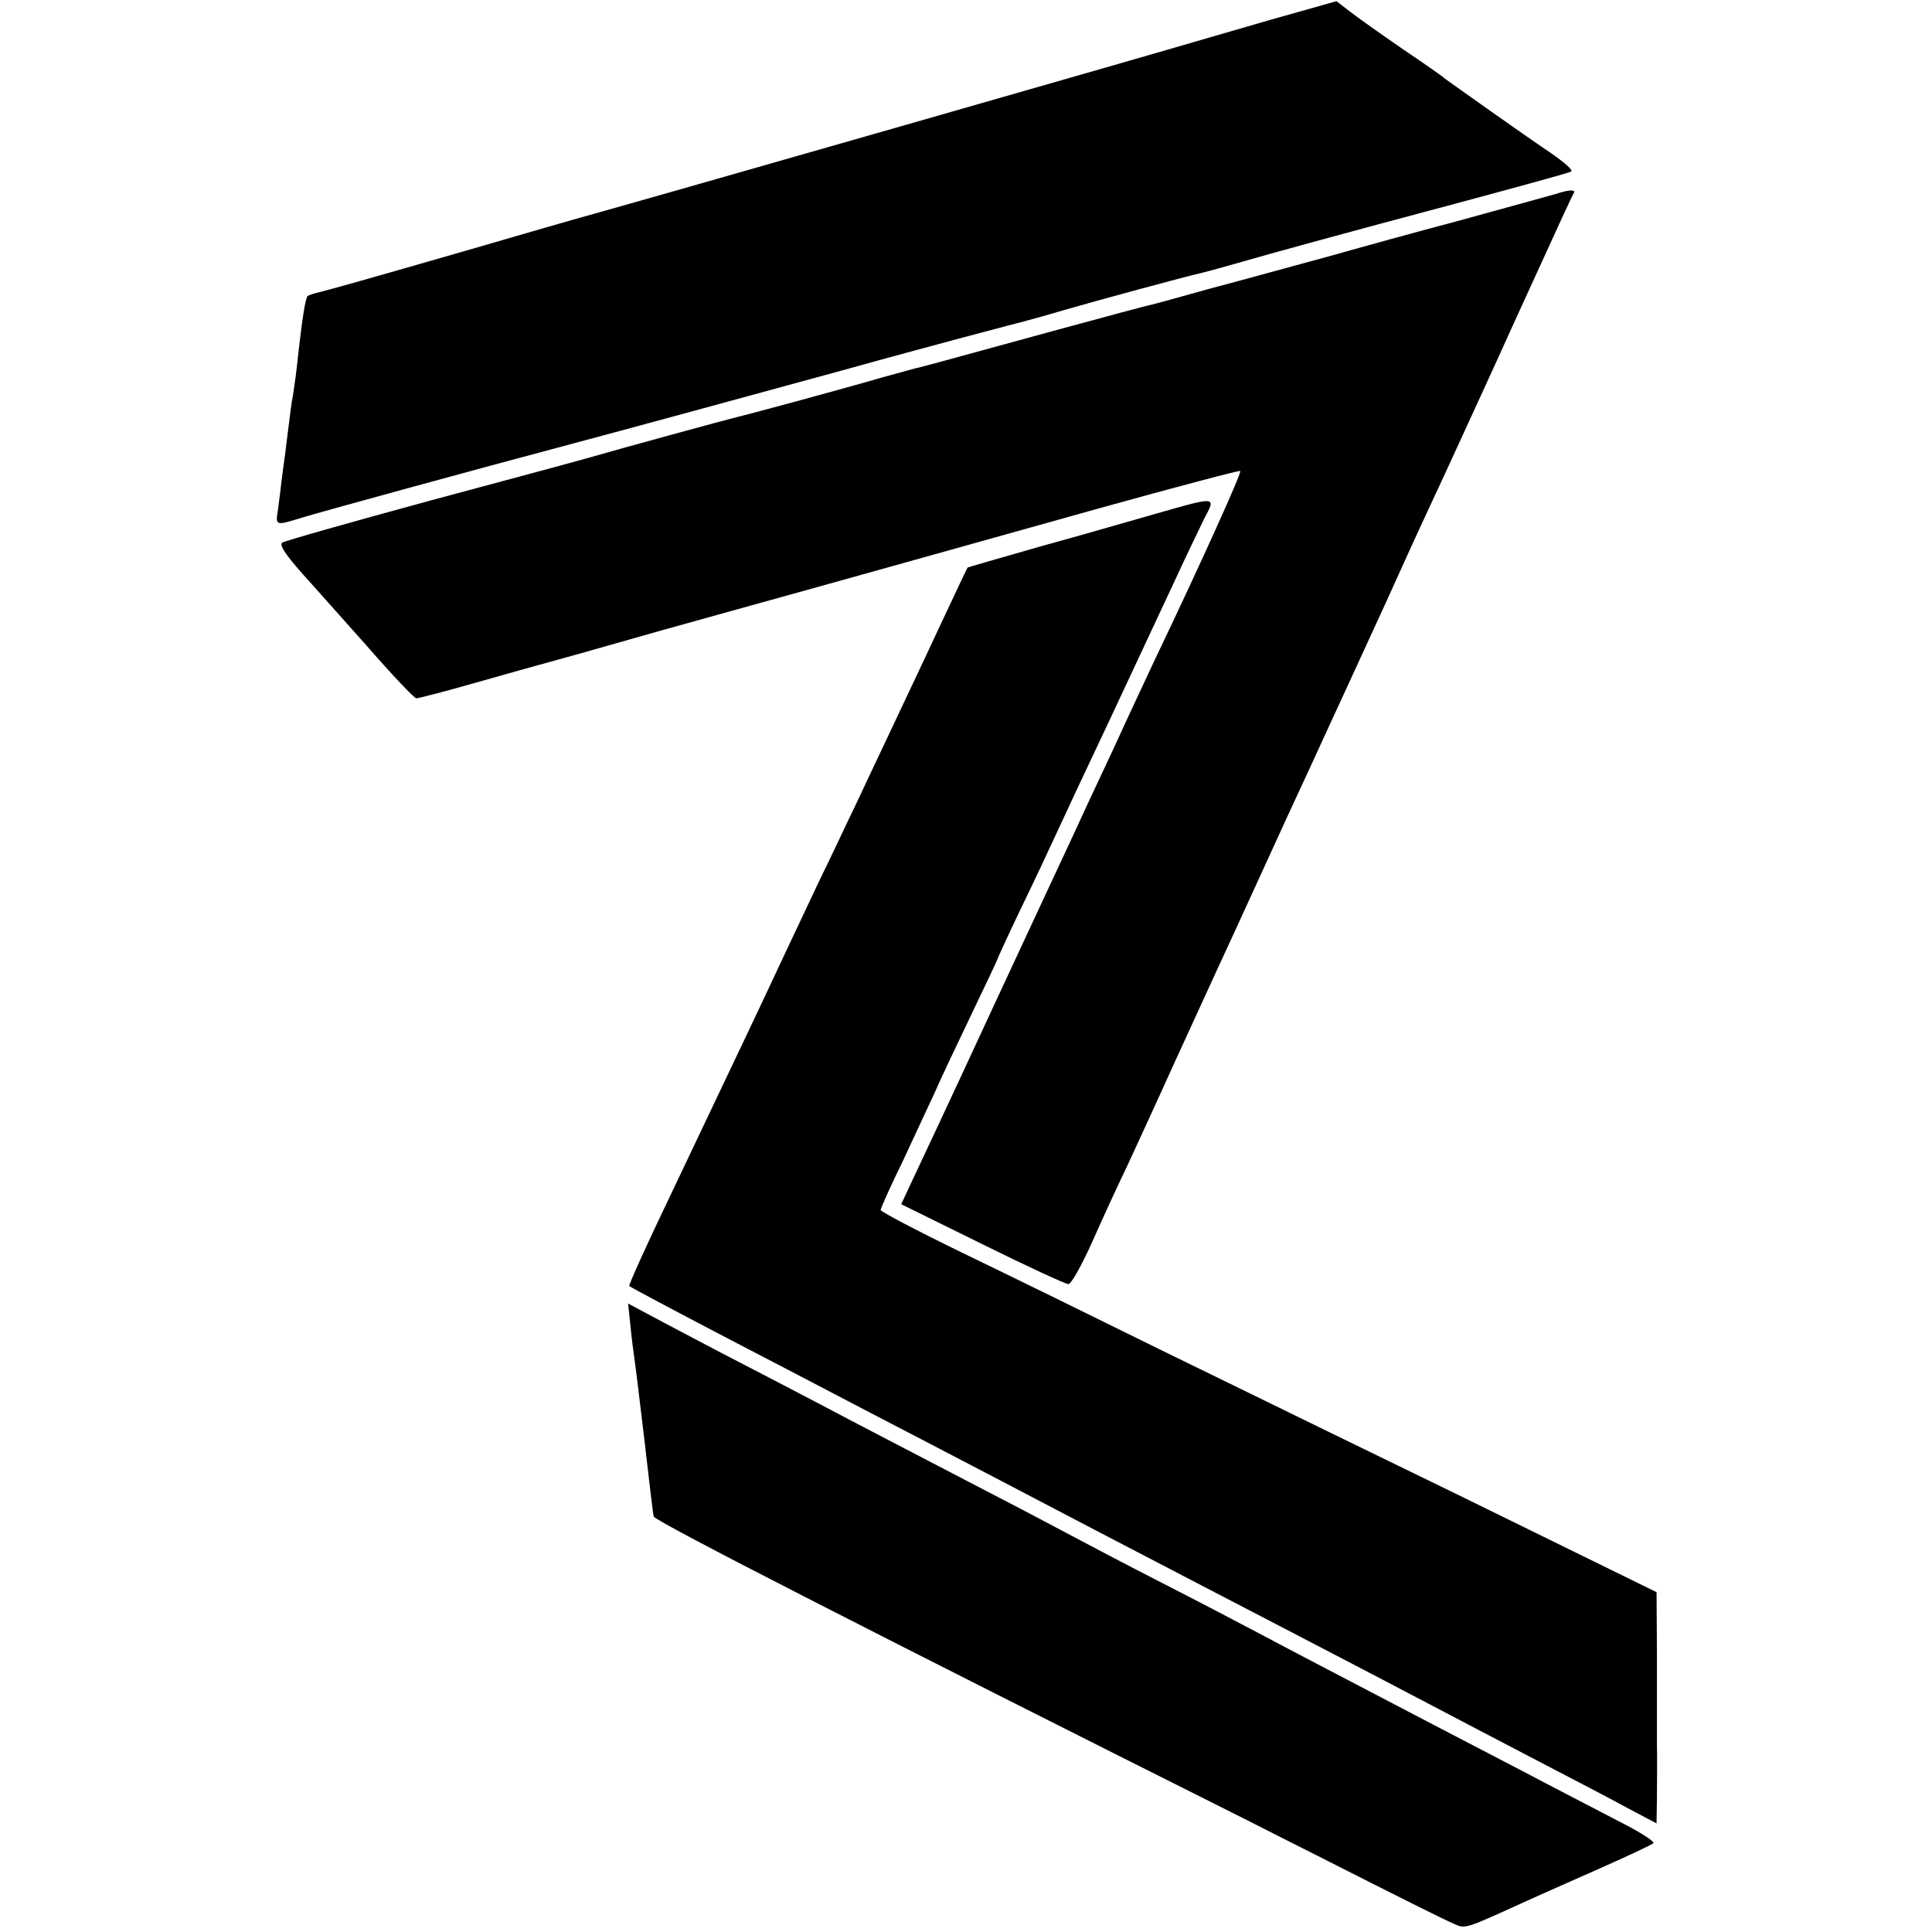 <?xml version="1.0" standalone="no"?>
<!DOCTYPE svg PUBLIC "-//W3C//DTD SVG 20010904//EN"
 "http://www.w3.org/TR/2001/REC-SVG-20010904/DTD/svg10.dtd">
<svg version="1.0" xmlns="http://www.w3.org/2000/svg"
 width="498pt" height="498pt" viewBox="0 0 498 498"
 preserveAspectRatio="xMidYMid meet">
<g transform="translate(0,498) scale(0.1,-0.1)"
fill="#000000" stroke="none">
<path d="M3275 4929 c-93 -27 -183 -53 -200 -58 -31 -10 -1364 -392 -1540
-441 -55 -15 -203 -58 -330 -95 -253 -73 -360 -103 -389 -110 -10 -2 -20 -6
-23 -8 -6 -7 -14 -55 -28 -184 -3 -27 -8 -59 -10 -73 -3 -14 -7 -45 -10 -70
-3 -25 -8 -61 -10 -80 -3 -19 -7 -53 -10 -75 -2 -22 -7 -55 -9 -72 -6 -38 -5
-38 60 -18 41 13 476 132 661 181 103 27 650 176 733 199 115 32 251 69 425
115 44 11 109 29 145 40 86 25 330 91 351 95 9 2 47 12 85 23 122 35 283 79
579 158 160 43 292 79 295 82 5 4 -17 23 -56 50 -47 31 -260 182 -269 189 -5
5 -55 40 -110 77 -55 38 -116 81 -135 96 l-35 27 -170 -48z"/>
<path d="M4010 4480 c-14 -4 -126 -35 -250 -69 -124 -33 -247 -67 -275 -75
-27 -8 -93 -26 -145 -40 -52 -14 -153 -42 -225 -61 -71 -20 -137 -38 -145 -40
-8 -1 -123 -32 -255 -68 -132 -36 -260 -71 -285 -78 -25 -7 -50 -13 -56 -15
-7 -1 -53 -14 -104 -28 -85 -25 -336 -93 -370 -101 -22 -5 -307 -83 -365 -100
-27 -8 -219 -60 -425 -115 -206 -56 -379 -105 -383 -109 -8 -8 15 -39 76 -106
10 -11 73 -82 140 -157 66 -76 125 -138 130 -138 5 0 64 15 131 34 66 19 195
55 286 80 91 26 188 53 215 61 28 8 212 59 410 114 198 55 522 146 719 201
198 55 361 98 363 96 4 -4 -99 -233 -220 -486 -27 -58 -62 -132 -77 -165 -15
-33 -44 -96 -65 -140 -21 -44 -50 -107 -65 -140 -15 -33 -47 -100 -70 -150
-23 -49 -84 -180 -135 -290 -137 -296 -183 -393 -214 -459 l-28 -60 209 -103
c115 -57 215 -103 222 -103 7 0 34 48 61 108 26 59 68 150 93 202 24 52 78
169 119 260 42 91 91 199 110 240 19 41 68 147 108 235 40 88 102 223 138 300
35 77 77 167 92 200 15 33 43 94 62 135 19 41 52 113 73 160 21 47 56 123 78
170 22 47 52 112 67 145 49 106 82 179 110 240 29 65 121 265 162 355 14 30
27 58 30 63 5 9 -14 8 -47 -3z"/>
<path d="M2980 3656 c-63 -18 -198 -57 -300 -85 -101 -29 -185 -53 -186 -54
-1 -1 -33 -69 -72 -152 -38 -82 -96 -204 -127 -270 -31 -66 -73 -154 -92 -195
-20 -41 -60 -127 -91 -190 -30 -63 -71 -151 -92 -195 -46 -99 -121 -257 -270
-570 -92 -192 -130 -278 -128 -280 5 -4 131 -71 273 -145 77 -40 185 -96 240
-125 55 -29 163 -85 240 -125 132 -69 206 -107 448 -234 56 -29 165 -86 242
-126 177 -92 341 -177 473 -246 240 -126 315 -165 447 -234 77 -40 173 -90
213 -112 l72 -38 1 67 c0 38 1 100 0 138 0 39 0 142 0 231 l-1 160 -257 126
c-142 70 -359 176 -483 236 -124 60 -364 178 -535 261 -170 84 -403 198 -517
253 -115 56 -208 105 -208 109 0 4 26 63 59 130 32 68 68 147 81 174 12 28 53
115 91 194 38 79 69 145 69 146 0 2 27 61 61 132 34 70 74 155 89 188 15 33
79 170 143 305 63 135 138 295 166 355 28 61 62 131 75 158 31 58 33 58 -124
13z"/>
<path d="M1625 1563 c3 -32 8 -69 10 -83 2 -14 6 -45 9 -70 8 -66 25 -207 32
-270 4 -30 7 -61 9 -69 1 -11 576 -305 1530 -783 55 -28 136 -69 180 -91 205
-104 329 -166 355 -177 28 -12 27 -12 185 60 22 10 103 46 180 80 77 34 143
65 147 69 4 3 -30 26 -75 49 -45 23 -136 71 -202 105 -66 35 -192 100 -280
146 -266 139 -366 191 -460 241 -49 26 -162 85 -250 130 -88 45 -191 99 -230
120 -38 20 -128 68 -200 105 -242 126 -360 187 -460 240 -55 29 -167 87 -250
130 -82 43 -169 89 -193 102 l-43 23 6 -57z"/>
</g>
</svg>
